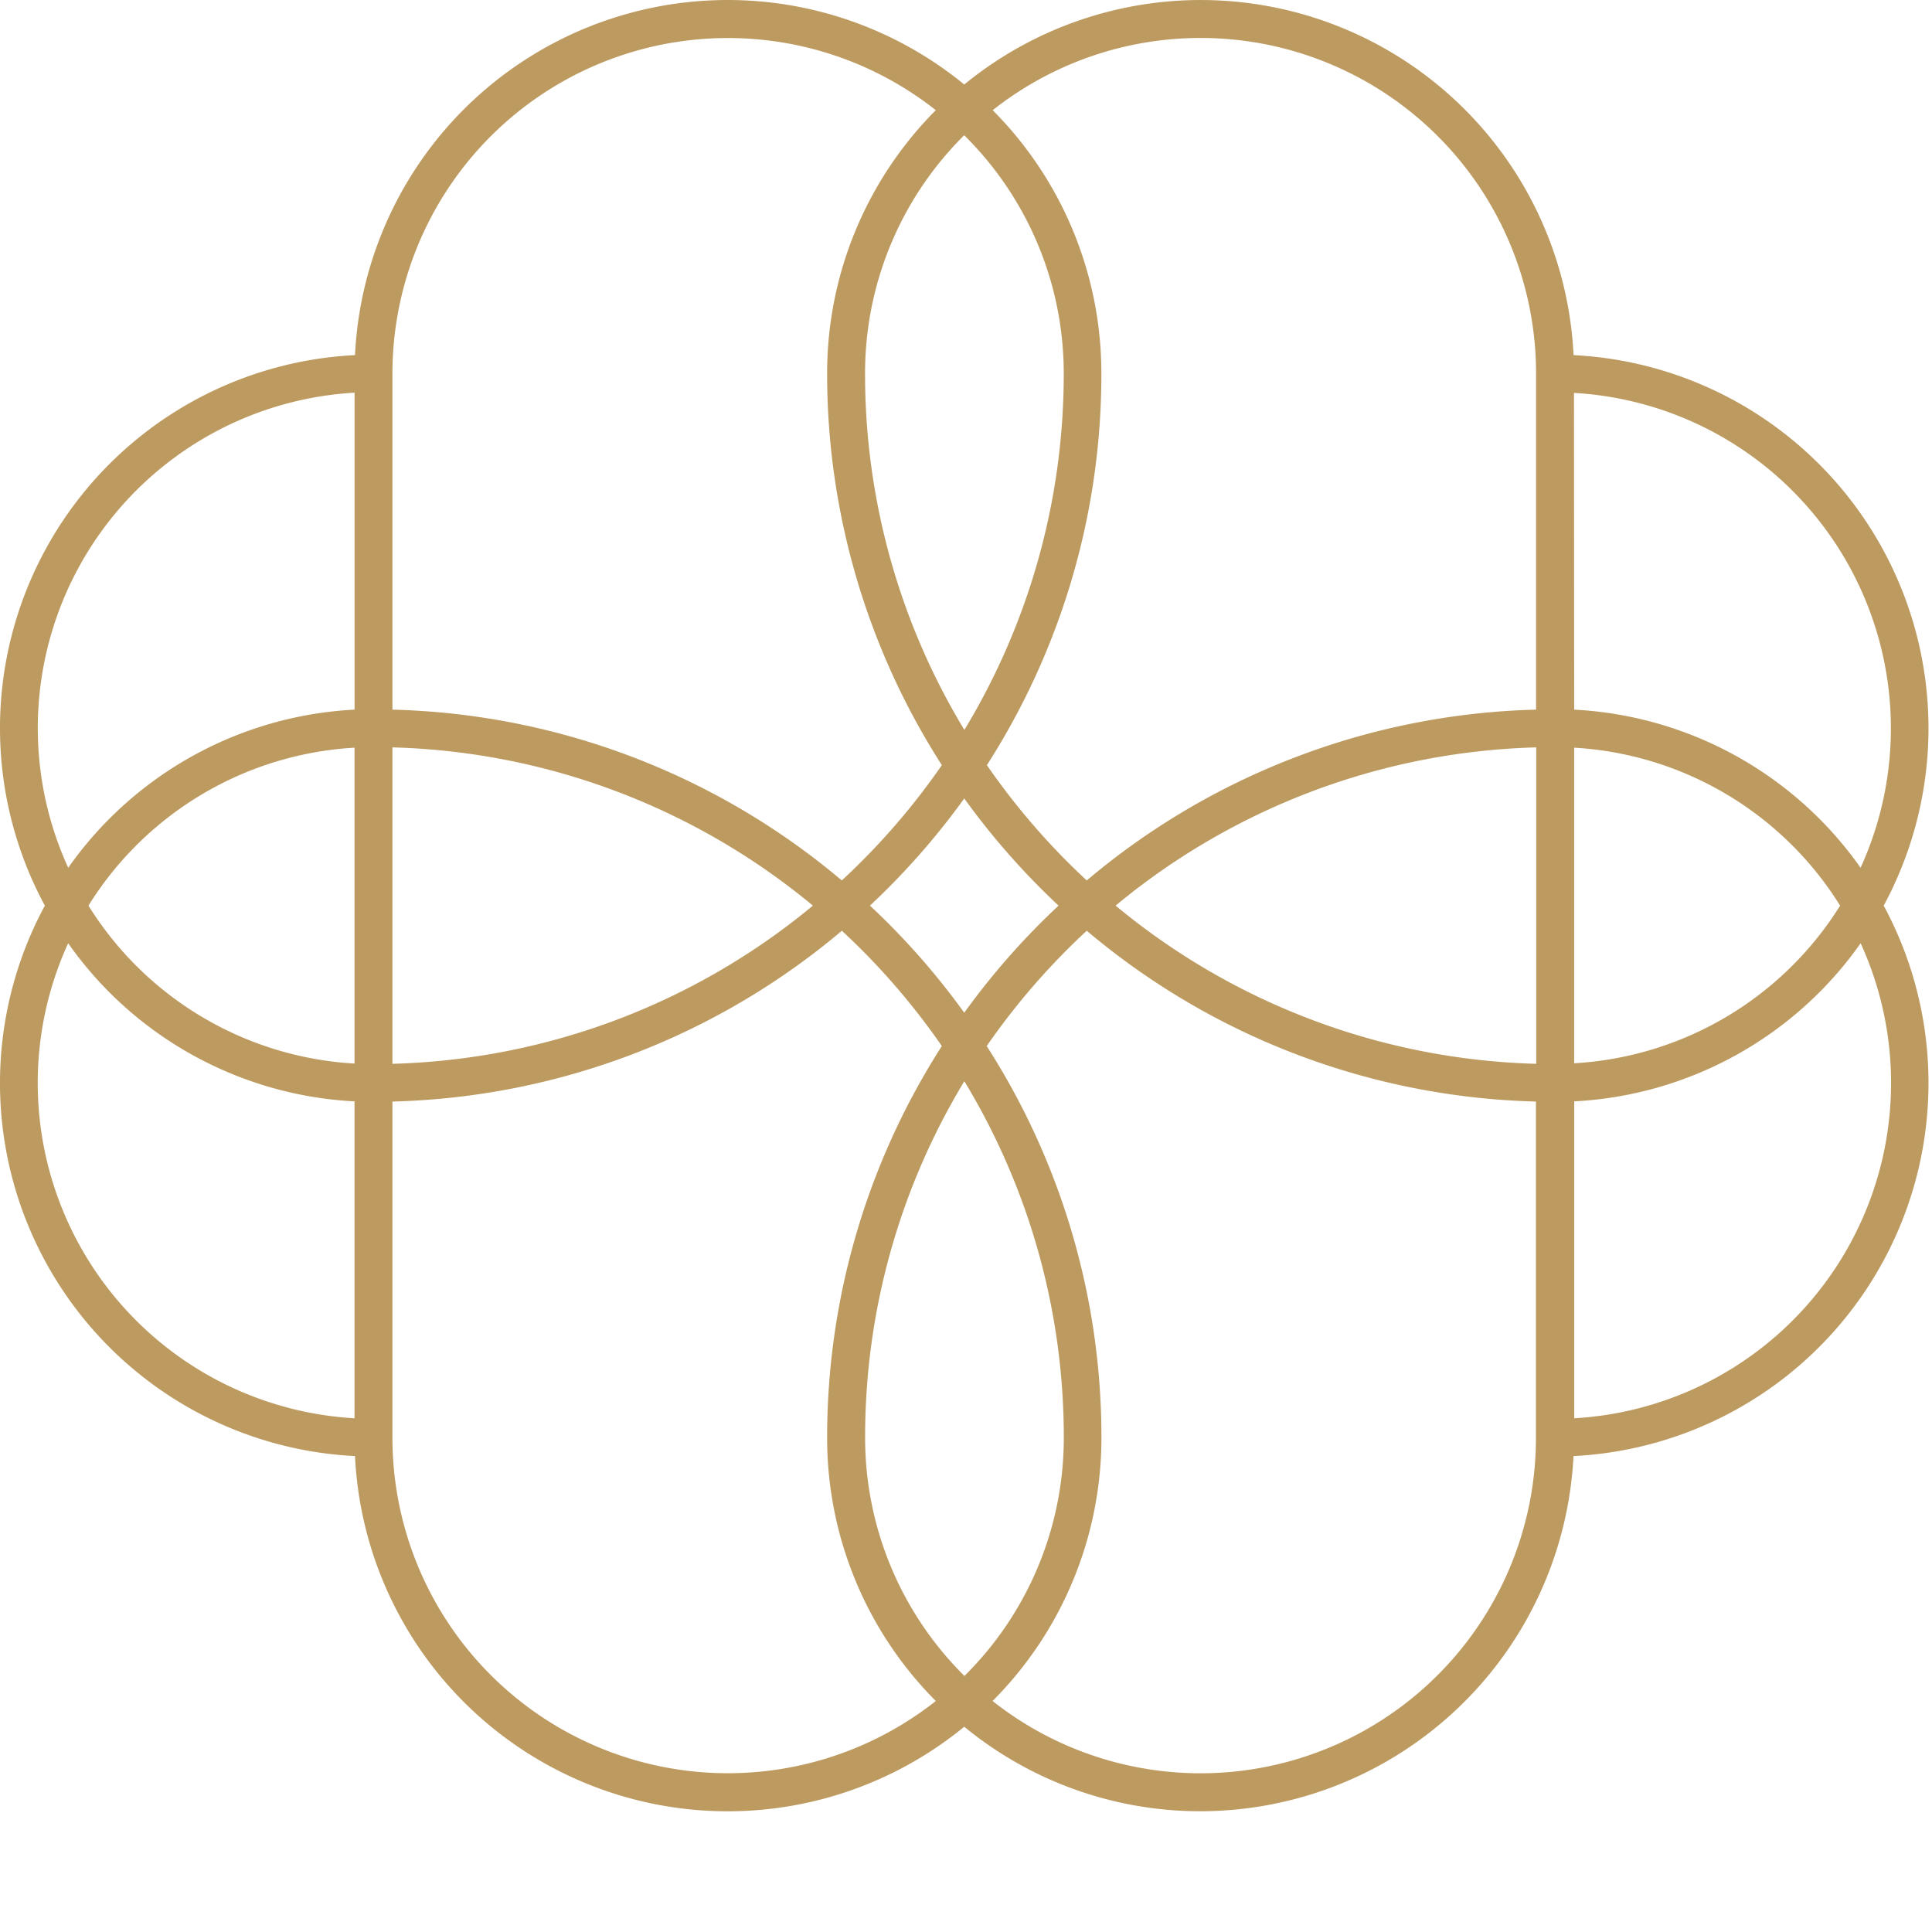<svg xmlns="http://www.w3.org/2000/svg" viewBox="0 0 320 320"><path d="M198.86,300a61.56,61.56,0,0,1-39.15-14A61.8,61.8,0,0,1,58.8,241.17,61.85,61.85,0,0,1,7.43,150,61.86,61.86,0,0,1,58.8,58.82,61.81,61.81,0,0,1,159.71,14,61.82,61.82,0,0,1,260.63,58.82,61.88,61.88,0,0,1,312,150a61.87,61.87,0,0,1-51.38,91.17A61.93,61.93,0,0,1,198.86,300ZM164.4,281.74a55.55,55.55,0,0,0,90-43.62V182.45A119.94,119.94,0,0,1,180,154.16a115.65,115.65,0,0,0-16.57,19.1,119.89,119.89,0,0,1,19,64.86A61.7,61.7,0,0,1,164.4,281.74ZM65,182.45v55.67A55.56,55.56,0,0,0,155,281.74a61.7,61.7,0,0,1-18-43.62,120,120,0,0,1,19-64.86,115.59,115.59,0,0,0-16.56-19.1A120,120,0,0,1,65,182.45Zm94.74-3.39a113.7,113.7,0,0,0-16.45,59.06,55.52,55.52,0,0,0,16.45,39.47,55.48,55.48,0,0,0,16.46-39.47A113.7,113.7,0,0,0,159.71,179.06Zm101,3.36v52.49a55.63,55.63,0,0,0,47.44-78.68A61.87,61.87,0,0,1,260.7,182.42ZM11.29,156.23a55.63,55.63,0,0,0,47.43,78.68V182.42A61.85,61.85,0,0,1,11.29,156.23ZM184.78,150a113.81,113.81,0,0,0,69.67,26.2V123.79A113.82,113.82,0,0,0,184.78,150ZM65,123.79V176.2A113.79,113.79,0,0,0,134.64,150,113.8,113.8,0,0,0,65,123.79Zm195.73,0v52.32A55.65,55.65,0,0,0,304.78,150,55.62,55.62,0,0,0,260.7,123.84ZM14.65,150a55.65,55.65,0,0,0,44.07,26.16V123.84A55.62,55.62,0,0,0,14.65,150Zm129.44,0a120.92,120.92,0,0,1,15.62,17.74A121.51,121.51,0,0,1,175.33,150a122.11,122.11,0,0,1-15.62-17.75A121.52,121.52,0,0,1,144.09,150Zm19.37-23.27A115.65,115.65,0,0,0,180,145.83a119.94,119.94,0,0,1,74.42-28.29V61.87a55.56,55.56,0,0,0-90-43.62,61.72,61.72,0,0,1,18,43.62A119.89,119.89,0,0,1,163.46,126.73ZM65,117.54a120,120,0,0,1,74.43,28.29A115.59,115.59,0,0,0,156,126.73a120,120,0,0,1-19-64.86,61.72,61.72,0,0,1,18-43.62A55.57,55.57,0,0,0,65,61.87Zm195.73,0a61.87,61.87,0,0,1,47.44,26.19A55.64,55.64,0,0,0,260.7,65.08Zm-202-52.5a55.64,55.64,0,0,0-47.43,78.69,61.82,61.82,0,0,1,47.43-26.19Zm101-42.67a55.48,55.48,0,0,0-16.45,39.46,113.79,113.79,0,0,0,16.45,59.07,113.79,113.79,0,0,0,16.46-59.07A55.44,55.44,0,0,0,159.71,22.41Z" transform="translate(0 0)" fill="#bd9a5f"/></svg>